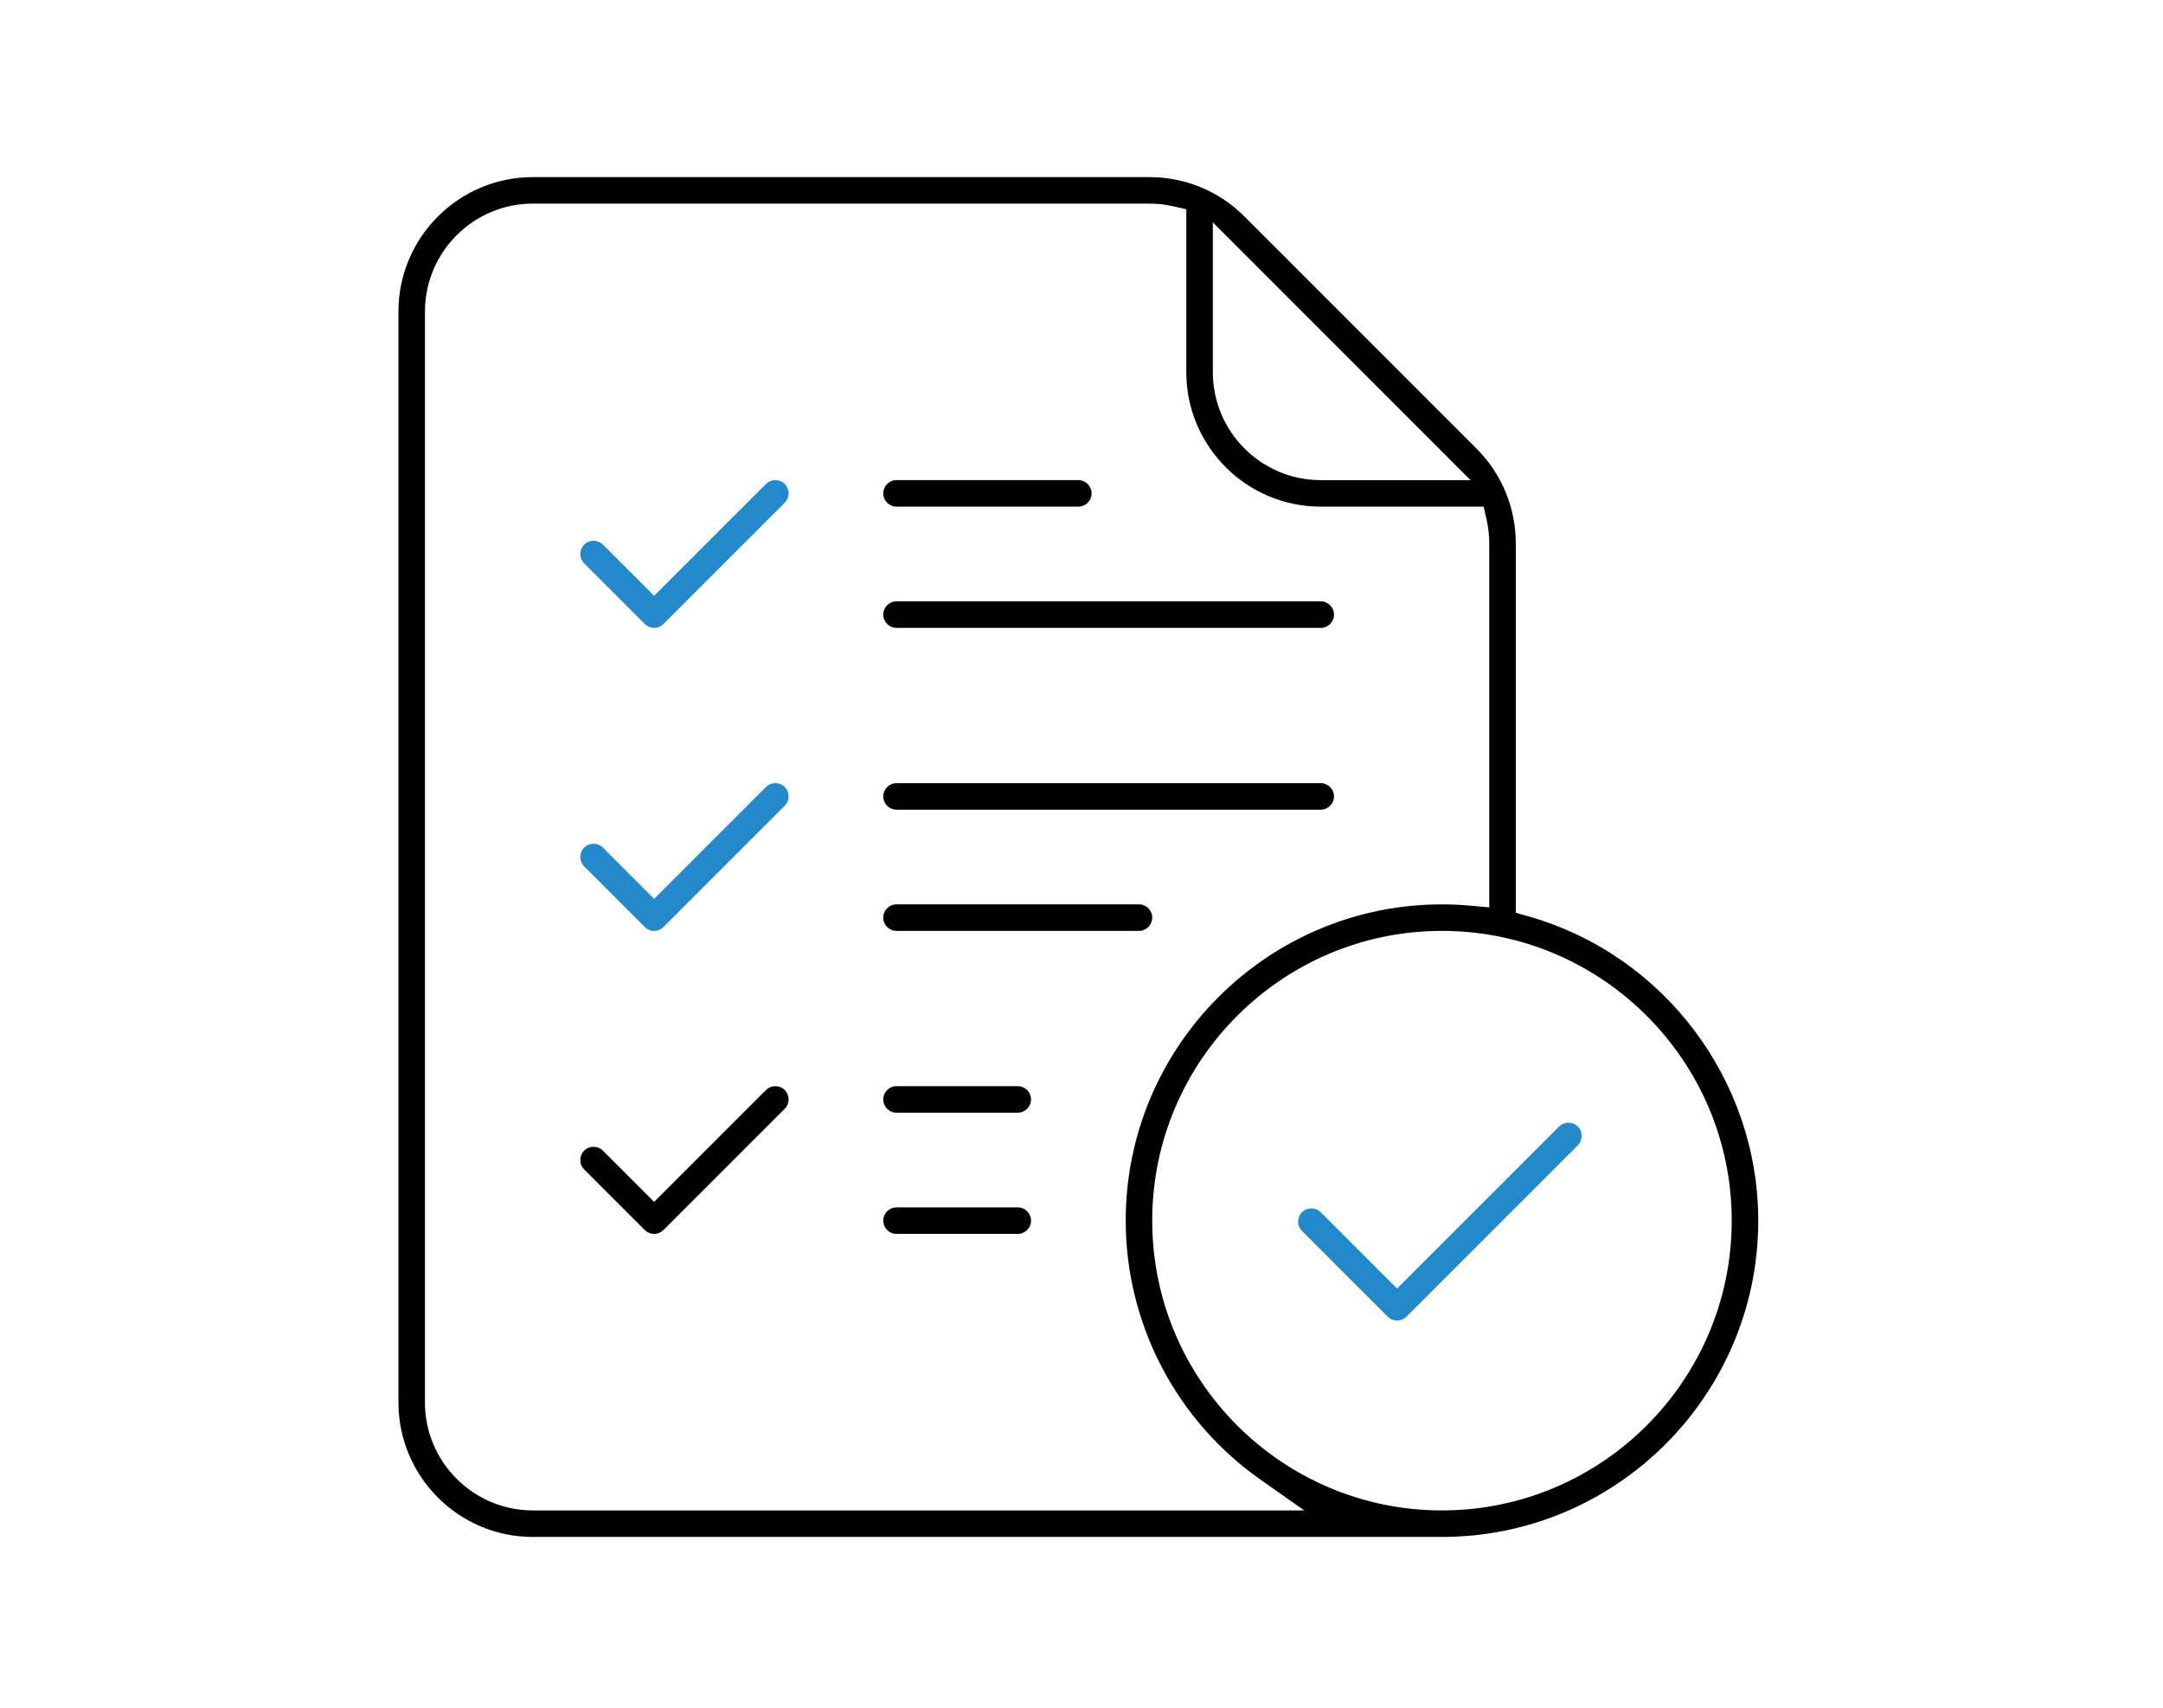 <svg width="342" height="270" viewBox="0 0 342 270" fill="none" xmlns="http://www.w3.org/2000/svg">
<g clip-path="url(#clip0_67_380)">
<path fill-rule="evenodd" clip-rule="evenodd" d="M103.425 99.269C102.868 99.269 102.342 99.049 101.947 98.653L92.362 89.068C91.967 88.673 91.751 88.147 91.751 87.586C91.751 87.025 91.967 86.499 92.362 86.104C92.757 85.708 93.283 85.493 93.844 85.493C94.406 85.493 94.931 85.708 95.326 86.104L103.425 94.202L121.113 76.519C121.508 76.123 122.033 75.908 122.595 75.908C123.156 75.908 123.682 76.123 124.077 76.519C124.472 76.914 124.688 77.439 124.688 78.001C124.688 78.562 124.472 79.088 124.077 79.483L104.907 98.649C104.512 99.044 103.982 99.264 103.425 99.264V99.269Z" fill="#2389CA"/>
<path fill-rule="evenodd" clip-rule="evenodd" d="M141.752 80.103C140.598 80.103 139.654 79.164 139.654 78.005C139.654 76.847 140.593 75.908 141.752 75.908H170.498C171.653 75.908 172.596 76.847 172.596 78.005C172.596 79.164 171.657 80.103 170.498 80.103H141.752Z" fill="black"/>
<path fill-rule="evenodd" clip-rule="evenodd" d="M141.752 99.268C140.598 99.268 139.654 98.33 139.654 97.171C139.654 96.012 140.593 95.073 141.752 95.073H208.825C209.979 95.073 210.923 96.012 210.923 97.171C210.923 98.33 209.984 99.268 208.825 99.268H141.752Z" fill="black"/>
<path fill-rule="evenodd" clip-rule="evenodd" d="M103.425 147.18C102.868 147.18 102.342 146.965 101.947 146.565L92.362 136.98C91.967 136.584 91.751 136.059 91.751 135.498C91.751 134.936 91.967 134.411 92.362 134.015C92.757 133.62 93.283 133.404 93.844 133.404C94.406 133.404 94.931 133.62 95.326 134.015L103.425 142.114L121.113 124.43C121.508 124.035 122.033 123.819 122.595 123.819C123.156 123.819 123.682 124.035 124.077 124.43C124.472 124.825 124.688 125.351 124.688 125.912C124.688 126.474 124.472 126.999 124.077 127.395L104.907 146.56C104.512 146.956 103.982 147.176 103.425 147.176V147.18Z" fill="#2389CA"/>
<path fill-rule="evenodd" clip-rule="evenodd" d="M103.425 195.088C102.868 195.088 102.342 194.872 101.947 194.473L92.362 184.887C91.967 184.492 91.751 183.967 91.751 183.405C91.751 182.844 91.967 182.318 92.362 181.923C92.757 181.528 93.283 181.312 93.844 181.312C94.406 181.312 94.931 181.528 95.326 181.923L103.425 190.021L121.113 172.338C121.508 171.943 122.033 171.727 122.595 171.727C123.156 171.727 123.682 171.943 124.077 172.338C124.472 172.733 124.688 173.259 124.688 173.82C124.688 174.382 124.472 174.907 124.077 175.302L104.907 194.468C104.512 194.863 103.982 195.083 103.425 195.083V195.088Z" fill="black"/>
<path fill-rule="evenodd" clip-rule="evenodd" d="M141.752 128.015C140.598 128.015 139.654 127.076 139.654 125.917C139.654 124.758 140.593 123.819 141.752 123.819H208.825C209.979 123.819 210.923 124.758 210.923 125.917C210.923 127.076 209.984 128.015 208.825 128.015H141.752Z" fill="black"/>
<path fill-rule="evenodd" clip-rule="evenodd" d="M141.752 147.176C140.598 147.176 139.654 146.237 139.654 145.079C139.654 143.92 140.593 142.981 141.752 142.981H180.083C181.238 142.981 182.181 143.92 182.181 145.079C182.181 146.237 181.242 147.176 180.083 147.176H141.752Z" fill="black"/>
<path fill-rule="evenodd" clip-rule="evenodd" d="M220.894 208.783C220.332 208.783 219.807 208.567 219.411 208.172L205.86 194.621C205.043 193.803 205.043 192.474 205.86 191.656C206.255 191.261 206.781 191.046 207.342 191.046C207.904 191.046 208.429 191.266 208.825 191.661L220.894 203.73L246.509 178.114C246.905 177.719 247.43 177.503 247.991 177.503C248.553 177.503 249.078 177.719 249.474 178.114C250.291 178.932 250.291 180.261 249.474 181.079L222.376 208.177C221.981 208.572 221.455 208.787 220.894 208.787V208.783Z" fill="#2389CA"/>
<path fill-rule="evenodd" clip-rule="evenodd" d="M141.752 175.922C140.598 175.922 139.654 174.983 139.654 173.825C139.654 172.666 140.593 171.727 141.752 171.727H160.922C162.076 171.727 163.02 172.666 163.02 173.825C163.02 174.983 162.081 175.922 160.922 175.922H141.752Z" fill="black"/>
<path fill-rule="evenodd" clip-rule="evenodd" d="M141.752 195.088C140.598 195.088 139.654 194.149 139.654 192.99C139.654 191.831 140.593 190.893 141.752 190.893H160.922C162.076 190.893 163.02 191.831 163.02 192.99C163.02 194.149 162.081 195.088 160.922 195.088H141.752Z" fill="black"/>
<path fill-rule="evenodd" clip-rule="evenodd" d="M84.259 243C72.536 243 63 233.464 63 221.741V49.259C63 37.536 72.536 28 84.259 28H181.727C187.404 28 192.745 30.21 196.765 34.225C205.981 43.447 224.226 61.692 233.443 70.908C237.459 74.928 239.669 80.264 239.669 85.937V144.315L241.631 144.872C263.047 150.931 278.004 170.721 278.004 192.99C278.004 220.564 255.569 242.996 227.999 242.996C226.05 242.996 117.443 242.996 84.263 242.996L84.259 243ZM227.995 147.176C202.734 147.176 182.18 167.73 182.18 192.99C182.18 218.251 202.734 238.805 227.995 238.805C253.256 238.805 273.809 218.251 273.809 192.99C273.809 167.73 253.256 147.176 227.995 147.176ZM84.259 32.191C74.849 32.191 67.191 39.849 67.191 49.259V221.737C67.191 231.147 74.849 238.805 84.259 238.805H206.22L199.258 233.904C185.94 224.53 177.99 209.237 177.99 192.99C177.99 165.416 200.421 142.985 227.995 142.985C229.518 142.985 231.049 143.053 232.536 143.192L235.473 143.457V85.942C235.473 84.693 235.334 83.436 235.06 82.209L234.589 80.103H208.829C197.106 80.103 187.57 70.567 187.57 58.844V33.089L185.477 32.608C184.269 32.33 183.007 32.191 181.727 32.191H84.259ZM191.766 58.844C191.766 68.254 199.424 75.912 208.834 75.912H232.513L191.766 35.155V58.844Z" fill="black"/>
</g>
<defs>
<clipPath id="clip0_67_380">
<rect width="215.005" height="215" fill="white" transform="translate(63 28)"/>
</clipPath>
</defs>
</svg>
